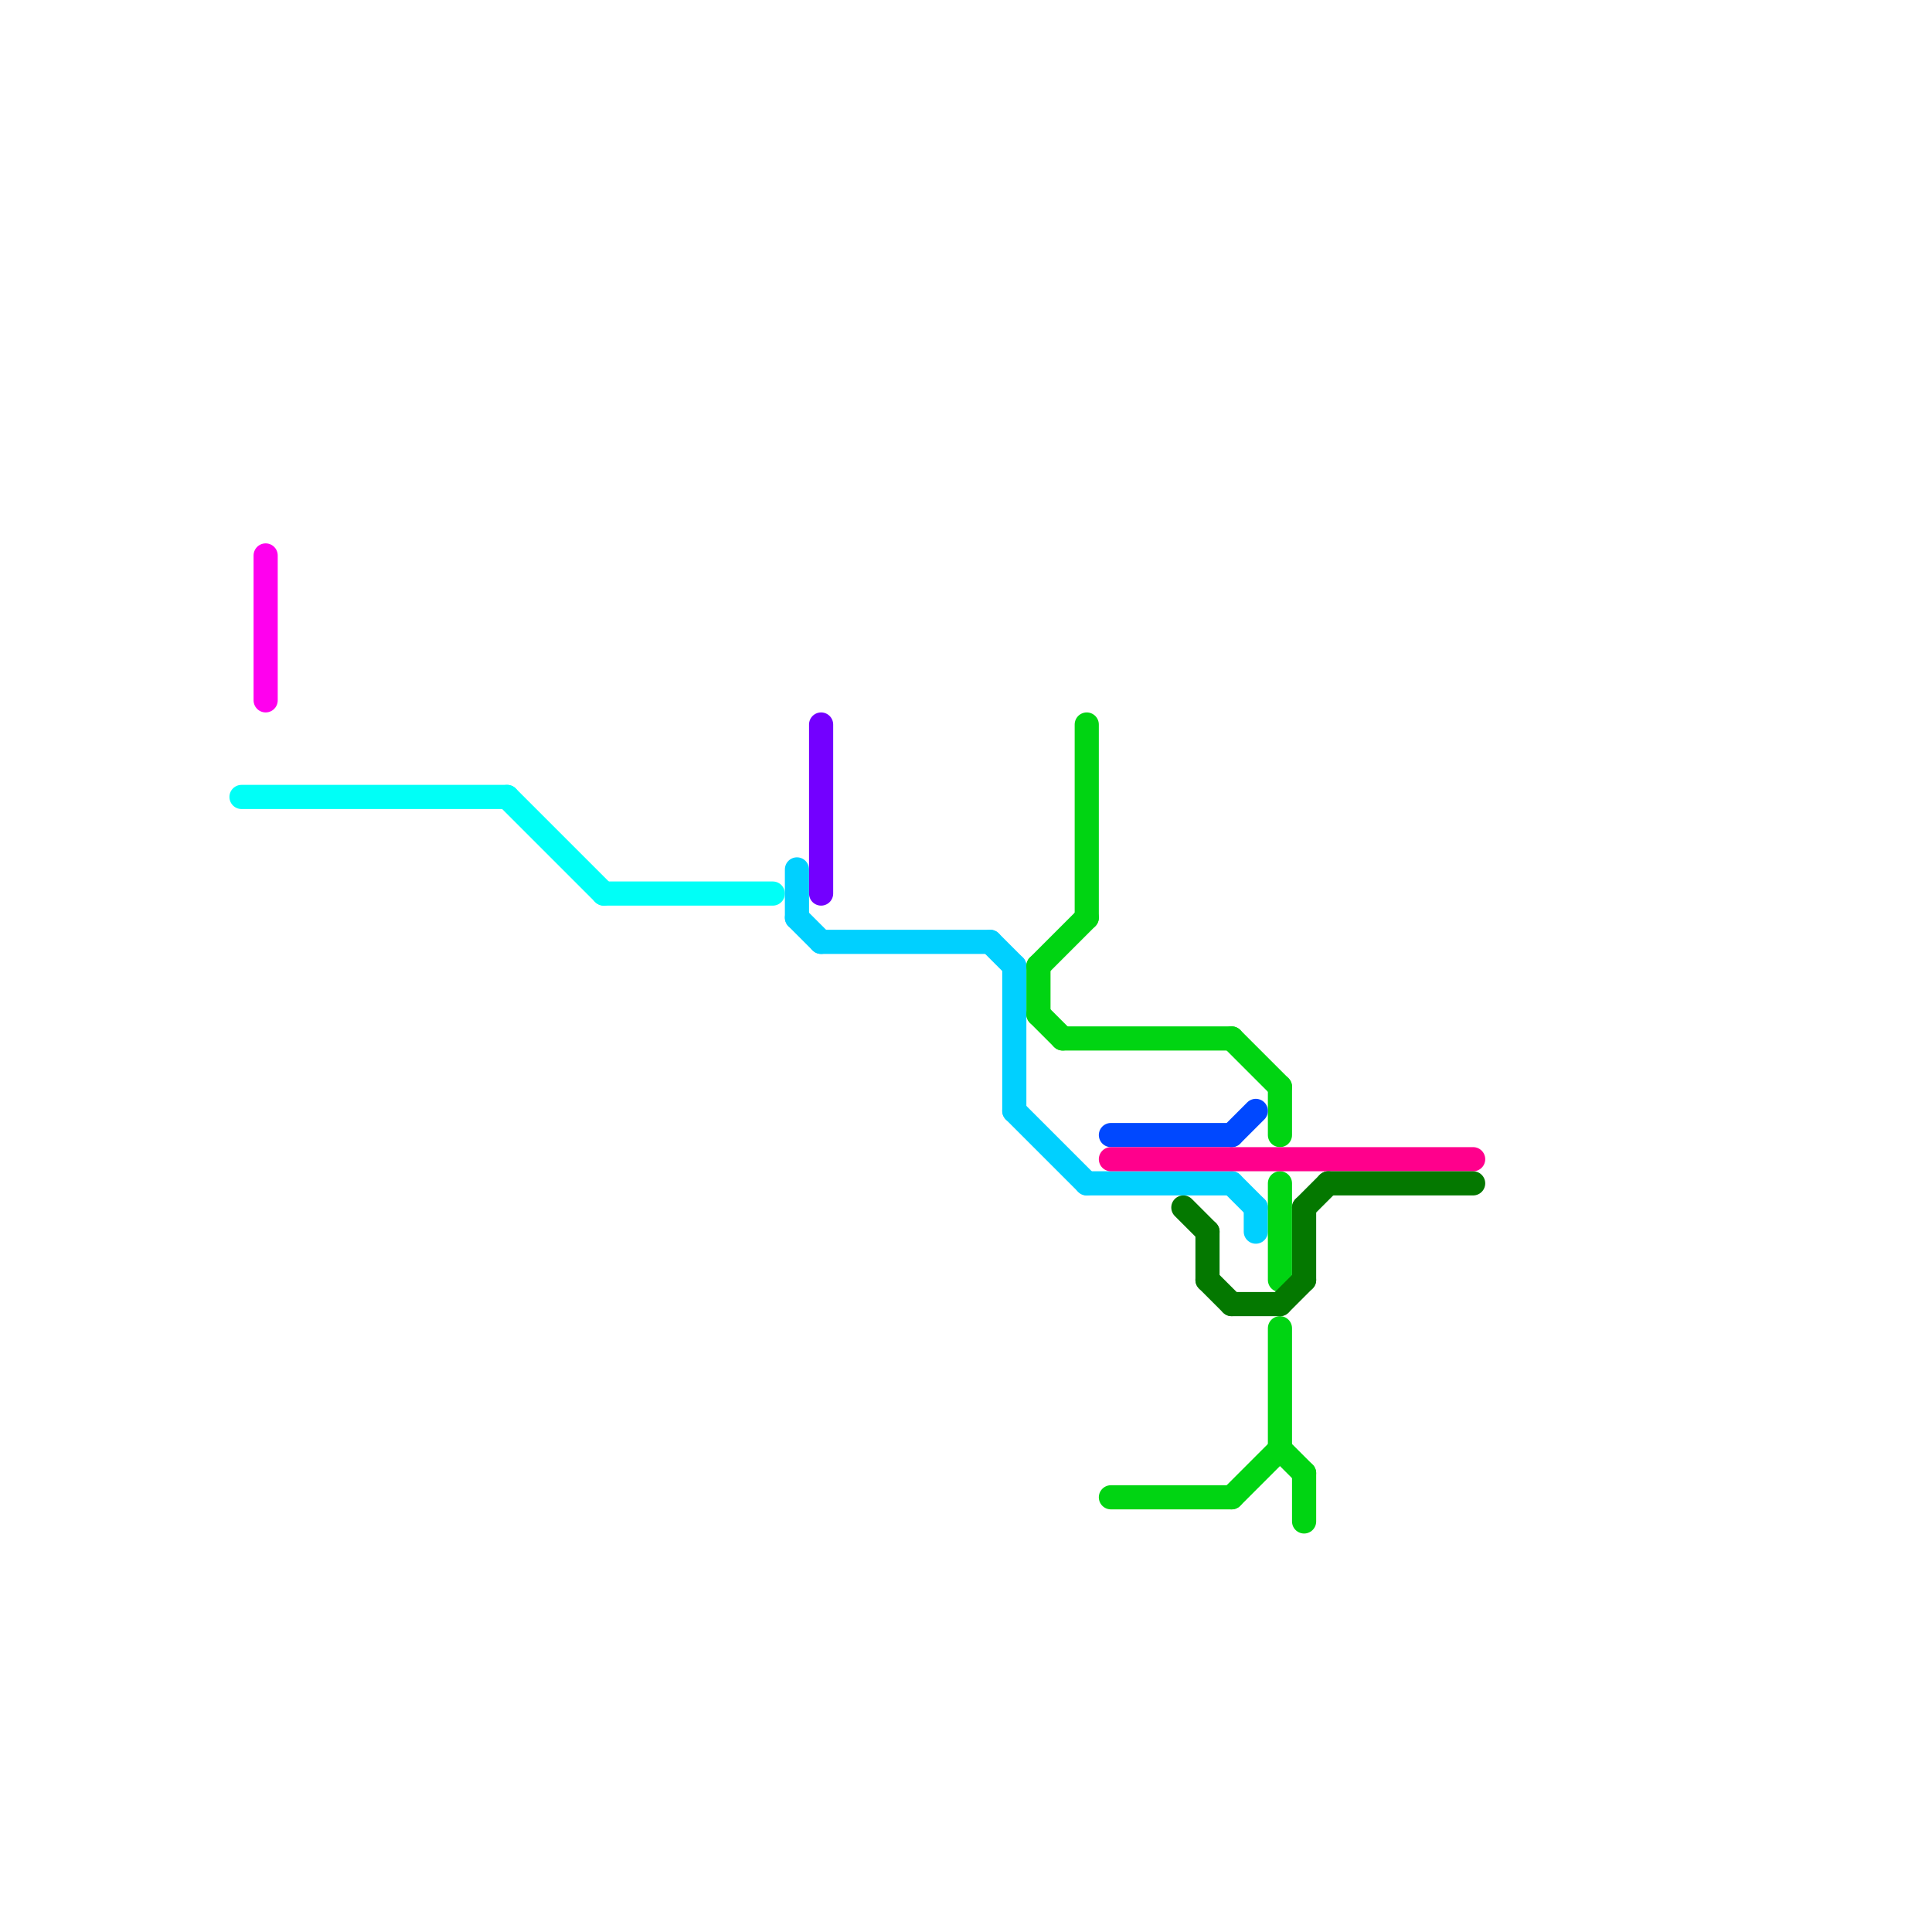 
<svg version="1.1" xmlns="http://www.w3.org/2000/svg" viewBox="0 0 80 80">
<style>text { font: 1px Helvetica; font-weight: 600; white-space: pre; dominant-baseline: central; } line { stroke-width: 1; fill: none; stroke-linecap: round; stroke-linejoin: round; } .c0 { stroke: #00fff7 } .c1 { stroke: #ff00ee } .c2 { stroke: #00d0ff } .c3 { stroke: #7300ff } .c4 { stroke: #00d412 } .c5 { stroke: #0048ff } .c6 { stroke: #ff008c } .c7 { stroke: #047800 }</style><defs><g id="wm-xf"><circle r="1.2" fill="#000"/><circle r="0.9" fill="#fff"/><circle r="0.6" fill="#000"/><circle r="0.3" fill="#fff"/></g><g id="wm"><circle r="0.6" fill="#000"/><circle r="0.3" fill="#fff"/></g></defs><line class="c0" x1="21" y1="33" x2="25" y2="37"/><line class="c0" x1="25" y1="37" x2="32" y2="37"/><line class="c0" x1="10" y1="33" x2="21" y2="33"/><line class="c1" x1="11" y1="23" x2="11" y2="29"/><line class="c2" x1="45" y1="49" x2="51" y2="49"/><line class="c2" x1="51" y1="49" x2="52" y2="50"/><line class="c2" x1="42" y1="40" x2="42" y2="46"/><line class="c2" x1="33" y1="36" x2="33" y2="38"/><line class="c2" x1="33" y1="38" x2="34" y2="39"/><line class="c2" x1="41" y1="39" x2="42" y2="40"/><line class="c2" x1="42" y1="46" x2="45" y2="49"/><line class="c2" x1="52" y1="50" x2="52" y2="51"/><line class="c2" x1="34" y1="39" x2="41" y2="39"/><line class="c3" x1="34" y1="30" x2="34" y2="37"/><line class="c4" x1="43" y1="40" x2="43" y2="42"/><line class="c4" x1="43" y1="40" x2="45" y2="38"/><line class="c4" x1="44" y1="43" x2="51" y2="43"/><line class="c4" x1="53" y1="45" x2="53" y2="47"/><line class="c4" x1="54" y1="61" x2="54" y2="63"/><line class="c4" x1="51" y1="62" x2="53" y2="60"/><line class="c4" x1="53" y1="49" x2="53" y2="53"/><line class="c4" x1="53" y1="55" x2="53" y2="60"/><line class="c4" x1="51" y1="43" x2="53" y2="45"/><line class="c4" x1="53" y1="60" x2="54" y2="61"/><line class="c4" x1="43" y1="42" x2="44" y2="43"/><line class="c4" x1="46" y1="62" x2="51" y2="62"/><line class="c4" x1="45" y1="30" x2="45" y2="38"/><line class="c5" x1="46" y1="47" x2="51" y2="47"/><line class="c5" x1="51" y1="47" x2="52" y2="46"/><line class="c6" x1="46" y1="48" x2="61" y2="48"/><line class="c7" x1="50" y1="51" x2="50" y2="53"/><line class="c7" x1="54" y1="50" x2="54" y2="53"/><line class="c7" x1="53" y1="54" x2="54" y2="53"/><line class="c7" x1="50" y1="53" x2="51" y2="54"/><line class="c7" x1="54" y1="50" x2="55" y2="49"/><line class="c7" x1="55" y1="49" x2="61" y2="49"/><line class="c7" x1="51" y1="54" x2="53" y2="54"/><line class="c7" x1="49" y1="50" x2="50" y2="51"/>
</svg>
